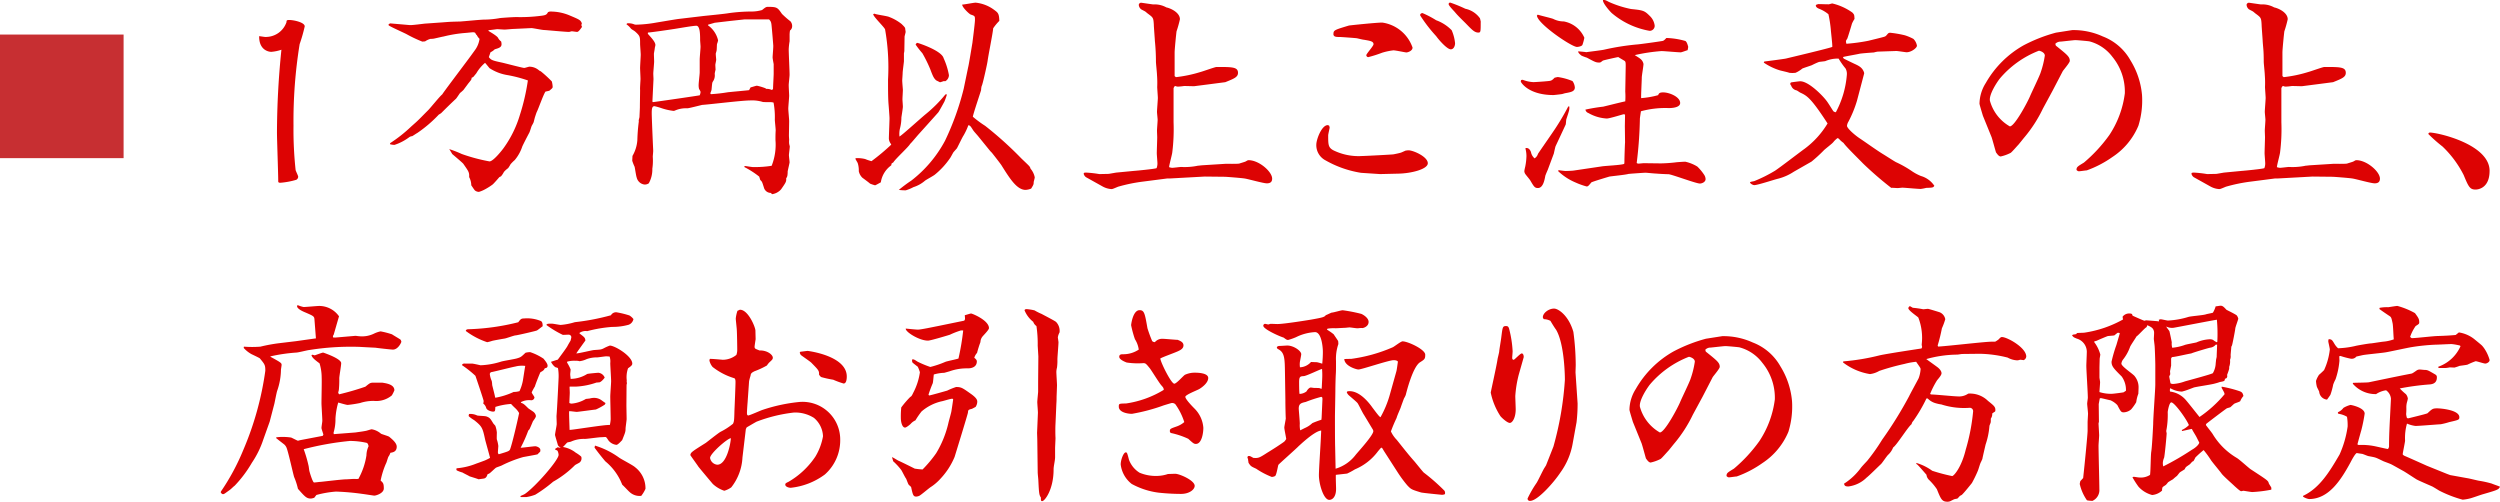 <svg xmlns="http://www.w3.org/2000/svg" xmlns:xlink="http://www.w3.org/1999/xlink" width="212.37" height="42.625" viewBox="0 0 212.37 42.625">
  <defs>
    <clipPath id="clip-path">
      <rect id="長方形_251" data-name="長方形 251" width="212.37" height="42.625" transform="translate(0 0)" fill="none"/>
    </clipPath>
  </defs>
  <g id="グループ_1208" data-name="グループ 1208" transform="translate(0 0)">
    <g id="グループ_1207" data-name="グループ 1207" clip-path="url(#clip-path)">
      <path id="パス_32815" data-name="パス 32815" d="M22.61,3.138a1.854,1.854,0,0,0,1.729-1.26c0-.126,0-.18.233-.18.378,0,1.314.2,1.314.54a13.286,13.286,0,0,1-.432,1.512,40.932,40.932,0,0,0-.522,6.933,32.169,32.169,0,0,0,.18,3.763c.018.089.217.486.217.558a.3.3,0,0,1-.162.27,6.548,6.548,0,0,1-1.351.252c-.181,0-.181-.072-.181-.144,0-.648-.107-3.529-.107-4.1a70.2,70.2,0,0,1,.378-7.058,3.412,3.412,0,0,1-.864.18c-.217,0-1.045-.145-1.027-1.332.181.017.433.071.6.071" fill="#dd0303"/>
      <path id="パス_32816" data-name="パス 32816" d="M33.138,1.986l1.675.145c.2.017,1.1-.109,1.3-.126L37.6,1.9c.683-.054.756-.054,1.476-.072.325-.018,1.764-.162,2.053-.162a7.607,7.607,0,0,0,1.314-.126c.09-.018,1.081-.09,1.44-.09a13.48,13.48,0,0,0,1.765-.072c.684-.072.774-.09.9-.342a.572.572,0,0,1,.162-.054,4.144,4.144,0,0,1,1.71.342c.811.342.9.378,1.009.666a.33.33,0,0,0-.036.145.231.231,0,0,0,.054.143c-.18.252-.306.433-.432.433-.054,0-.378-.054-.45-.054l-.217.054c-.342,0-1.818-.145-2.124-.162-.181,0-.937-.163-1.08-.163l-1.531.073c-.126,0-.63.053-.738.053s-.594-.036-.648-.036c-.126.019-.559.073-.721.09l-.018.055c.108.071.756.431.829.612a.854.854,0,0,0,.252.287.848.848,0,0,1,.036.235c0,.252-.2.324-.576.432a1.3,1.3,0,0,1-.361.252l-.143.414c.2.252.288.288,1.133.468.307.072,1.747.45,1.873.45.073,0,.378-.107.451-.107A1.27,1.27,0,0,1,45.814,6a.706.706,0,0,1,.162.089,10.374,10.374,0,0,1,.9.829,2.107,2.107,0,0,1,.072.468c0,.09-.072.144-.288.324l-.324.072c-.179.252-.612,1.494-.738,1.728-.036.073-.145.414-.162.469s-.09.359-.109.414-.143.27-.161.306c-.037.072-.162.522-.216.595-.2.378-.432.828-.577,1.133a3.5,3.5,0,0,1-.648,1.171,3.212,3.212,0,0,0-.359.36,2.67,2.67,0,0,1-.2.324,2.124,2.124,0,0,0-.359.324,1.973,1.973,0,0,1-.252.378.576.576,0,0,0-.145.072c-.089.109-.467.54-.558.613a5.042,5.042,0,0,1-.684.431,2.426,2.426,0,0,1-.486.2.562.562,0,0,1-.342-.126c-.107-.125-.252-.36-.306-.431a1.551,1.551,0,0,0-.18-.7c.017-.4-.035-.468-.487-1.116-.035-.072-.81-.72-.954-.846-.036-.072-.215-.361-.252-.414a9.062,9.062,0,0,1,1.063.414,14.929,14.929,0,0,0,2.358.63c.342,0,1.17-1.08,1.225-1.17a9.341,9.341,0,0,0,1.35-2.755,18.049,18.049,0,0,0,.685-2.953,11.284,11.284,0,0,0-1.711-.45,3.916,3.916,0,0,1-1.549-.594c-.09-.109-.306-.379-.378-.45a3.355,3.355,0,0,0-.738.881c-.071.09-.162.2-.252.307a.37.37,0,0,1-.143.071,1.235,1.235,0,0,1-.037.162c-.036.073-.27.343-.306.4l-.361.486a3.429,3.429,0,0,1-.287.252c-.054.073-.289.432-.342.487-.433.4-.847.809-1.261,1.223a1.727,1.727,0,0,1-.2.126A11.019,11.019,0,0,1,35.443,11.3c-.072.035-.306.2-.433.269a.478.478,0,0,0-.252.09,4.329,4.329,0,0,1-1.242.648,1.468,1.468,0,0,1-.378-.053v-.091a12.2,12.2,0,0,0,1.8-1.422l.324-.288c.289-.252.576-.559,1.117-1.1.2-.2.99-1.188,1.188-1.332.072-.144,1.585-2.142,1.89-2.556.235-.307.739-.991.955-1.3a2.162,2.162,0,0,0,.325-.865,1.1,1.1,0,0,1-.235-.324l-.036-.017-.108-.18a.422.422,0,0,0-.216-.036c-.071,0-.54.054-.595.054a11.246,11.246,0,0,0-1.871.305c-.127.019-.721.162-.829.181a1.441,1.441,0,0,1-.271.017,1.493,1.493,0,0,0-.467.216l-.234.019a10.689,10.689,0,0,1-1.333-.63c-.233-.126-1.385-.631-1.53-.757v-.09Z" fill="#dd0303"/>
      <path id="パス_32817" data-name="パス 32817" d="M53.262,1.986a1.244,1.244,0,0,1,.631.091.609.609,0,0,0,.18.018,10.8,10.8,0,0,0,1.692-.18c.233-.036,1.585-.27,1.891-.307l2.124-.252c.342-.036,1.8-.179,2.09-.234a14.055,14.055,0,0,1,2-.143,3.193,3.193,0,0,0,.864-.126c.27-.217.343-.271.485-.271.793,0,.829.054,1.207.6a7.986,7.986,0,0,0,.721.63.605.605,0,0,1,.144.4.451.451,0,0,1-.181.378,2.148,2.148,0,0,0-.035.414v.5A5.365,5.365,0,0,0,67,4.184c0,.341.073,1.854.073,2.16,0,.144-.073.757-.073.883,0,.215.037.792.037.9,0,.162-.073.919-.073,1.1,0,.162.073.9.073,1.062,0,.2-.019,1.116-.019,1.242,0,.073.019.307.019.361a1.635,1.635,0,0,0,0,.3c0,.055.053.217.053.253,0,.108-.072.63-.072.738,0,.09.055.522.055.612,0,.036-.127.595-.162.757a2.073,2.073,0,0,1-.018.324.541.541,0,0,1-.108.269c.018.289-.019.342-.433.937a1.242,1.242,0,0,1-.773.414l-.09-.108a.611.611,0,0,1-.6-.468c-.144-.45-.144-.486-.306-.63l-.09-.288a7.507,7.507,0,0,0-1.261-.811l.018-.09c.109,0,.595.09.7.09a8.945,8.945,0,0,0,1.6-.108,4.868,4.868,0,0,0,.324-2.2c0-.378,0-.433.019-.811,0-.143-.073-.774-.073-.918a6.636,6.636,0,0,0-.108-1.44,1.021,1.021,0,0,0-.216-.036c-.127,0-.666,0-.7-.018a3.166,3.166,0,0,0-1.115-.126c-.649,0-3.457.342-4.033.378-.162.036-1.135.288-1.261.288a2.316,2.316,0,0,0-1.026.18.3.3,0,0,1-.18.036,4.974,4.974,0,0,1-1.009-.235,5.771,5.771,0,0,0-.576-.162c-.181,0-.233.162-.233.577,0,.5.125,3.168.125,3.223,0,.071-.036.432-.036.5a4.662,4.662,0,0,1-.037,1.008,2.438,2.438,0,0,1-.3,1.243.6.6,0,0,1-.362.107.776.776,0,0,1-.666-.593c-.053-.126-.143-.775-.179-.918a4.278,4.278,0,0,1-.2-.505c0-.054.019-.36.019-.414a3.092,3.092,0,0,0,.414-1.332,15.473,15.473,0,0,1,.125-1.6c-.018-.108,0-.126.055-.36,0-.036.036-.756.036-.828,0-.235.018-1.279.018-1.494-.018-.145.035-.793.035-.919,0-.162-.035-.81-.035-.936,0-.181.053-.973.053-1.135,0-.143-.053-.774-.053-.918,0-.594,0-.666-.4-1.026-.09-.09-.289-.181-.379-.27a1.578,1.578,0,0,0-.377-.36Zm1.783.9c.235.27.63.666.63.936,0,.054-.053.235-.053.27,0,.072-.073.415-.073.486,0,.108.018.559.018.649,0,.162-.072.882-.072,1.026,0,.072.018.414.018.468L55.422,8.6l.019.072h.054c.451-.055,3.8-.541,3.943-.576a.821.821,0,0,0,.072-.271c0-.053-.017-.09-.126-.27a1.225,1.225,0,0,1-.036-.36c0-.162.09-.9.09-1.044v-1.1c0-.162.072-.919.072-1.081,0-.09-.036-.522-.036-.54,0-.468,0-1.242-.323-1.242s-1.694.252-1.982.288c-.323.053-1.944.288-2.124.288l-.018.053ZM60.393,8a13.391,13.391,0,0,0,1.422-.161c.288-.036,1.566-.145,1.818-.181l.127-.234c.09-.018.467-.144.539-.144a4.7,4.7,0,0,1,.721.216l.072.054a.981.981,0,0,1,.468.091.18.18,0,0,0,.108-.091c0-.2.054-1.1.054-1.279V5.443c-.018-.089-.09-.485-.09-.557,0-.181.072-.9.054-1.045-.018-.252-.09-1.134-.126-1.494-.036-.432-.054-.523-.233-.7H63.255L62.1,1.771l-1.386.162-.558.162-.018.053A2.166,2.166,0,0,1,61,3.427a1.568,1.568,0,0,1-.09.306c-.017.073-.017.468-.035.54,0,.054-.072.252-.072.289,0,.143.035.431.035.522,0,.071-.072.359-.072.432,0,.053.019.36.019.414a2.181,2.181,0,0,0-.072.341.909.909,0,0,1-.162.667c-.055.09-.055.144-.108.7a1.88,1.88,0,0,1-.109.288Z" fill="#dd0303"/>
      <path id="パス_32818" data-name="パス 32818" d="M72.7,13.438a2.664,2.664,0,0,1,.792.071,3.8,3.8,0,0,0,.54.181,18.167,18.167,0,0,0,1.675-1.4l-.018-.055a.827.827,0,0,1-.181-.45c0-.27.054-1.477.054-1.729,0-.162-.072-1.1-.09-1.3-.035-.576-.035-1.08-.035-2a18.539,18.539,0,0,0-.253-4.266c-.108-.235-.972-1.045-1.009-1.28l.091-.053c.181.089,1.116.2,1.278.288a3.918,3.918,0,0,1,1.045.594c.108.108.305.289.305.378,0,.054.037.252.037.288,0,.073-.09.361-.09.415,0,.179-.018,1.043-.018,1.206,0,.036-.036.2-.036.215v.667c0,.054-.108.846-.108.972,0,.108-.037.576-.037.666,0,.126.055.738.055.793,0,.126-.036.666-.036.81,0,.054.036.522.036.612,0,.126-.108.792-.126.919a3.7,3.7,0,0,1-.126.954,2.048,2.048,0,0,0-.036.666c.233-.126,1.854-1.6,2.214-1.891a11.535,11.535,0,0,0,1.693-1.692h.126a6.118,6.118,0,0,1-.216.612c-.036.072-.5.918-.522.918-.072.09-1.71,1.908-1.729,1.927-.216.252-.576.684-.666.756-.091.217-1.261,1.278-1.423,1.566l-.144.09-.035.162a2.171,2.171,0,0,0-.883,1.441c-.073.036-.414.234-.487.253a3.2,3.2,0,0,1-.431-.145c-.09-.09-.559-.432-.649-.5a1.074,1.074,0,0,1-.305-.558,1.966,1.966,0,0,0-.091-.684c-.018-.055-.18-.307-.2-.379ZM82.245,5.7c.037-.09.306-1.746.361-2.071,0-.017.215-1.674.215-1.926,0-.342,0-.342-.359-.468-.145-.054-.756-.649-.721-.847.18,0,.972-.162,1.135-.162a3.151,3.151,0,0,1,1.6.631c.288.216.4.288.414.918a4.132,4.132,0,0,0-.522.63c-.018.36-.414,2.3-.468,2.737-.019.216-.378,1.8-.45,2,0,.036-.073.2-.073.217a1.906,1.906,0,0,0-.035.288c0,.054-.667,2-.7,2.269a9.147,9.147,0,0,0,1.045.774,30.475,30.475,0,0,1,3.061,2.755c.107.107.593.558.683.666a.478.478,0,0,1,.11.216,1.594,1.594,0,0,1,.359.738c0,.072-.09.378-.09.4,0,.2-.017.233-.217.557a1.5,1.5,0,0,1-.466.109c-.739,0-1.333-.937-2.053-2.089-.091-.145-.793-1.044-.828-1.08a2.168,2.168,0,0,1-.2-.217l-.936-1.153c-.127-.161-.342-.377-.451-.54-.215-.341-.252-.395-.4-.414a5.266,5.266,0,0,1-.414.883c-.09.126-.36.7-.54,1.044,0,.019-.036.054-.306.36-.054.073-.252.468-.306.523a6.542,6.542,0,0,1-1.278,1.386c-.126.108-.739.432-.846.522a2.742,2.742,0,0,1-.973.54,3.528,3.528,0,0,1-.648.271,3.819,3.819,0,0,1-.594-.036,12.252,12.252,0,0,1,1.063-.792,10.54,10.54,0,0,0,2.862-3.386,22.937,22.937,0,0,0,1.585-4.411Zm-4.3-2.052c.055,0,2.053.647,2.215,1.3a5.908,5.908,0,0,1,.45,1.44A.605.605,0,0,1,80.3,6.9c-.037,0-.127-.019-.162,0a2.448,2.448,0,0,1-.289.09c-.054-.036-.305-.145-.342-.18-.162-.162-.234-.253-.486-.937a11.746,11.746,0,0,0-.666-1.35,7.5,7.5,0,0,1-.576-.738c.055-.09.09-.144.162-.144" fill="#dd0303"/>
      <path id="パス_32819" data-name="パス 32819" d="M92.053,14.753l.035-.072a.77.77,0,0,1,.2-.019,9.671,9.671,0,0,1,1.1.126l.792-.017.63-.109,1.494-.143c.271-.019,1.766-.162,1.945-.235a1.1,1.1,0,0,0,.073-.4c0-.144-.055-.738-.055-.864,0-.216.036-1.17.036-1.35,0-.091-.018-.486-.018-.576,0-.145.054-.775.054-.919,0-.09-.054-.576-.054-.666,0-.18.072-1.027.072-1.189,0-.143-.054-.792-.054-.935a8.576,8.576,0,0,0-.018-1.009c0-.18-.09-.973-.09-1.135a17.355,17.355,0,0,0-.09-1.763c0-.091-.09-1.208-.09-1.387-.035-.576-.054-.594-.486-.918-.036-.019-.216-.181-.252-.2-.054-.037-.325-.163-.36-.2a.534.534,0,0,1-.18-.36.2.2,0,0,1,.2-.18c.036,0,.864.126,1.026.144a2.029,2.029,0,0,1,1.116.252c.36.072,1.153.432,1.153,1.009a9.651,9.651,0,0,1-.288,1.026c-.036.269-.162,1.53-.162,1.8v2l.108.09a11.175,11.175,0,0,0,2.07-.432c.217-.054,1.26-.433,1.387-.433,1.332,0,1.818,0,1.818.5,0,.36-.324.487-1.08.792-.684.09-2.214.288-2.646.342-.145,0-.757-.018-.848-.018a5.082,5.082,0,0,1-.521.054.442.442,0,0,1-.216-.054l-.091.037-.071.143v2.9a15.925,15.925,0,0,1-.109,2.556c-.017.2-.269,1.08-.269,1.26a1.2,1.2,0,0,0,.252.055c.126,0,.666-.073.773-.073a5.424,5.424,0,0,0,1.423-.108c.091,0,.144-.018.378-.036l2-.126c.054,0,.954.018,1.134-.018.09-.036.486-.144.541-.179.162-.091.18-.109.252-.109.882,0,2,.973,2,1.567,0,.234-.108.4-.449.4-.307,0-1.621-.379-1.91-.414-.215-.036-1.512-.144-1.709-.144l-1.658-.018-2.952.162h-.234l-2.089.27a13.787,13.787,0,0,0-2.089.432c-.432.18-.468.2-.576.2a1.783,1.783,0,0,1-.756-.233l-1.387-.774a.5.5,0,0,1-.2-.288Z" fill="#dd0303"/>
      <path id="パス_32820" data-name="パス 32820" d="M117.237,14.788l-1.62-.107a8.9,8.9,0,0,1-3.024-1.063,1.453,1.453,0,0,1-.775-1.332c0-.432.451-1.657.972-1.657a.369.369,0,0,1,.127.055c0,.017.035.143.035.162,0,.035-.125.557-.125.647,0,.775,0,1.027.414,1.261a4.836,4.836,0,0,0,2.448.5c.216,0,2.647-.126,2.683-.144.107-.018.54-.108.631-.144.071-.018.359-.162.432-.18.072,0,.144-.018.215-.018.4,0,1.639.54,1.639,1.1,0,.5-1.386.864-2.52.883ZM113.276,2.869c0-.306.127-.343,1.315-.7.09-.018,2.322-.252,2.827-.252a3.2,3.2,0,0,1,2.575,2.124c0,.288-.414.414-.523.414-.09,0-.918-.179-1.1-.179a5.331,5.331,0,0,0-.954.2,10.343,10.343,0,0,1-1.189.378.175.175,0,0,1-.162-.162c0-.126.613-.775.613-.937,0-.252-.306-.288-.81-.378-.091,0-.505-.108-.6-.126-.072-.017-1.333-.108-1.423-.108-.341,0-.576,0-.576-.27m7.563-1.764a8.068,8.068,0,0,1,1.17.612,3.5,3.5,0,0,1,1.314.846,3.653,3.653,0,0,1,.289,1.1c0,.252-.127.523-.361.523-.324,0-1.025-.811-1.242-1.117a12.625,12.625,0,0,1-1.35-1.747c-.055-.143.108-.215.18-.215m4.951.774c0,.792,0,.882-.2.882-.324,0-.541-.235-1.1-.811-.253-.252-.667-.647-.882-.918-.091-.107-.541-.557-.541-.683A.124.124,0,0,1,123.2.222a11.457,11.457,0,0,1,1.278.522,2.042,2.042,0,0,1,1.242.811,2.684,2.684,0,0,1,.072.324" fill="#dd0303"/>
      <path id="パス_32821" data-name="パス 32821" d="M129.349,6.776a2.8,2.8,0,0,0,.918.2c.143,0,1.206-.072,1.4-.108.162-.036.215-.09.4-.27.108-.018.215-.054.27-.054a5.1,5.1,0,0,1,1.242.342,1.044,1.044,0,0,1,.2.54c0,.343-.325.4-.791.486-.038,0-.2.055-.272.072-.053.018-.684.09-.756.09-2.125,0-2.772-1.08-2.772-1.152a.458.458,0,0,1,.036-.126Zm3.961,2.269c.018.252,0,.324-.252,1.08-.019.054-.036.4-.054.45-.055.126-.847,1.819-.865,1.855-.035.108-.125.522-.144.612l-.522,1.4c-.035.073-.18.414-.2.487-.073.4-.2,1.044-.631,1.044-.27,0-.342-.126-.649-.648-.052-.091-.377-.469-.431-.558a.464.464,0,0,1-.073-.235,3.135,3.135,0,0,1,.073-.359,5.144,5.144,0,0,0,.107-.919,2.491,2.491,0,0,0-.09-.649.149.149,0,0,1,.073-.035c.27,0,.36.252.4.342a.919.919,0,0,0,.307.54.672.672,0,0,0,.287-.378c.072-.126,1.242-1.8,1.476-2.161a20.9,20.9,0,0,0,1.1-1.872Zm-2.683-7.8c.2.072,1.135.288,1.315.36a1.952,1.952,0,0,0,.9.216,2.376,2.376,0,0,1,1.746,1.387,4.261,4.261,0,0,1-.162.6c-.054.126-.359.179-.468.179-.45,0-3.348-1.963-3.4-2.665Zm5.42,12.893c.306-.055,1.674-.109,1.926-.217a.952.952,0,0,0,.018-.216c0-.252.037-1.387.054-1.62l-.017-1.368.017-.973a.17.17,0,0,0-.126-.036c-.054,0-1.188.36-1.423.36A3.5,3.5,0,0,1,134.93,9.6a.375.375,0,0,1-.252-.289,15.053,15.053,0,0,1,1.513-.251c.45-.108,1.368-.342,1.872-.451a6.183,6.183,0,0,0,0-.828l.037-2.142c0-.252,0-.378-.072-.451-.073-.053-.487-.288-.559-.341-.126.017-1.26.269-1.314.305-.163.126-.2.162-.288.162-.289,0-.361-.036-1.062-.414a3.832,3.832,0,0,1-.469-.179c-.126-.109-.288-.235-.269-.361.341.036.467.036.683.073.235-.037,1.315-.163,1.531-.216a21.069,21.069,0,0,1,2.881-.45c.342-.037,1.548-.2,2.071-.289.107-.018.2-.125.324-.251a6.433,6.433,0,0,1,1.6.251c.145.054.235.432.252.5a2.054,2.054,0,0,1-.052.288c-.091.018-.505.18-.577.18-.271,0-1.4-.107-1.638-.107a15.085,15.085,0,0,0-2.27.342c.073.053.379.234.433.288a.717.717,0,0,1,.306.467c0,.181-.145.991-.145,1.153,0,.288-.071,1.512-.053,1.747a7.4,7.4,0,0,0,1.44-.252c.072-.162.127-.235.432-.235.523,0,1.441.378,1.441.9,0,.432-.846.432-.973.432a7.821,7.821,0,0,0-2.358.27c-.019.108-.09.576-.09.648a34.926,34.926,0,0,1-.271,3.746.224.224,0,0,0,.163.053c.072,0,.378-.036.431-.036l1.459.018a12.436,12.436,0,0,0,1.278-.09c.109-.018.7-.054.792-.054a3.321,3.321,0,0,1,1.028.414,4.05,4.05,0,0,1,.594.721.708.708,0,0,1,.107.342c0,.252-.306.378-.486.378-.325,0-2.376-.775-2.664-.792-.163,0-.883-.036-1.027-.054-.162,0-.809-.072-.936-.072-.09,0-1.422.09-1.459.107-.252.072-1.35.181-1.584.217-.073.017-1.512.45-1.549.5-.252.305-.287.342-.4.342a6.063,6.063,0,0,1-.954-.342,4.839,4.839,0,0,1-1.459-.954l.019-.091c.09.018.522.072.612.072.144,0,.576-.017.684-.036Zm.63-13.973a8.752,8.752,0,0,0,1.872.6c1.027.107,1.135.126,1.6.593a1.353,1.353,0,0,1,.414.829.427.427,0,0,1-.433.432,6.716,6.716,0,0,1-3.205-1.5c-.126-.107-.792-.846-.757-1.116.145-.018.217,0,.505.162" fill="#dd0303"/>
      <path id="パス_32822" data-name="パス 32822" d="M149.87,5.227c.287-.036,1.566-.2,1.836-.252.594-.144,3.637-.864,3.943-.99.018-.2-.108-1.206-.127-1.494a10.358,10.358,0,0,0-.2-1.28,2.806,2.806,0,0,0-.793-.467c-.215-.09-.252-.163-.287-.27l.072-.091c.035,0,.144-.035.162-.035.252,0,.558.018.864.018.054,0,.27-.073.306-.073a4.855,4.855,0,0,1,1.711.775c.162.18.162.18.18.54a2.961,2.961,0,0,0-.217.4c-.017.073-.359,1.206-.4,1.279-.109.162-.109.179-.109.252a1.534,1.534,0,0,0,.036.179,15.749,15.749,0,0,0,1.855-.252c.217-.053,1.242-.3,1.35-.341.126-.037.144-.054.325-.271a.268.268,0,0,1,.2-.071,9.38,9.38,0,0,1,1.242.216,4.3,4.3,0,0,1,.721.305,1.064,1.064,0,0,1,.3.576c0,.2-.486.559-.881.559-.073,0-.757-.108-.866-.108l-1.584.054a2.119,2.119,0,0,0-.324.072c-.055,0-1.045.072-1.224.108-.216.054-1.17.216-1.369.27l-.036.054.073.09c.089.054.845.414.882.432.4.18.684.324.828.72a.39.39,0,0,1,.018.109l-.612,2.322a9.833,9.833,0,0,1-.72,1.765.864.864,0,0,0-.127.36c0,.216.685.81,1.1,1.08.54.36,1.386.972,1.944,1.315.18.107,1.045.666,1.135.7a9.265,9.265,0,0,1,1.278.719,4.115,4.115,0,0,0,.828.451,2.045,2.045,0,0,1,1.134.828c-.09.162-.144.162-.684.18a4.287,4.287,0,0,1-.468.09c-.252,0-1.4-.108-1.567-.108-.017,0-.359.036-.4.036-.072,0-.468-.036-.54-.018a29.346,29.346,0,0,1-2.412-2.088c-.253-.27-1.477-1.458-1.639-1.729a2.111,2.111,0,0,1-.4-.36l-.108-.054a1.788,1.788,0,0,0-.36.342c-.108.144-.72.595-.828.72a12.388,12.388,0,0,1-1.026.937l-1.513.864a4.344,4.344,0,0,1-1.35.594c-.307.072-1.711.54-2,.54-.127,0-.361-.143-.361-.234,0-.054.306-.09.361-.108a12.356,12.356,0,0,0,1.764-.883c.414-.269,2.142-1.6,2.5-1.854a7.452,7.452,0,0,0,1.962-2.16c-1.439-2.215-1.763-2.36-2.339-2.629-.037-.018-.235-.162-.29-.18a.607.607,0,0,1-.466-.414.221.221,0,0,1-.073-.144.12.12,0,0,1,.108-.126c.127-.019.631-.09.738-.09.738,0,2.017,1.314,2.322,1.782.091.126.414.648.487.756a.345.345,0,0,0,.217.091,8.067,8.067,0,0,0,.935-3.188.955.955,0,0,0-.107-.522,6.683,6.683,0,0,1-.594-.846,2.74,2.74,0,0,0-1.135.216c-.072.018-.469.054-.541.072a6.068,6.068,0,0,0-.594.271c-.126.053-.7.233-.81.287a2.548,2.548,0,0,1-.576.36,2.152,2.152,0,0,1-.539,0c-.127-.054-.721-.18-.829-.216a5.094,5.094,0,0,1-1.333-.648Z" fill="#dd0303"/>
      <path id="パス_32823" data-name="パス 32823" d="M174.369,7.694l-.828,1.53a11.444,11.444,0,0,1-1.621,2.5c-.072.09-.4.5-.468.576-.108.109-.54.613-.649.685a3.526,3.526,0,0,1-.845.306c-.18,0-.325-.252-.4-.342-.035-.09-.306-1.1-.378-1.3l-.738-1.818c-.036-.126-.288-.937-.288-1.027a3.392,3.392,0,0,1,.541-1.764,8.484,8.484,0,0,1,3.2-3.187,13.227,13.227,0,0,1,2.755-1.08l1.386-.217a5.984,5.984,0,0,1,2.592.54,4.55,4.55,0,0,1,2.342,2.017,6.715,6.715,0,0,1,.99,2.953,7.266,7.266,0,0,1-.306,2.611,5.888,5.888,0,0,1-2.215,2.664,9.056,9.056,0,0,1-2.178,1.135c-.108,0-.541.072-.648.072-.055,0-.109,0-.217-.108,0-.252.072-.288.631-.63a12.791,12.791,0,0,0,2.16-2.341,8.261,8.261,0,0,0,1.314-3.547,4.662,4.662,0,0,0-1.062-3.1A3.574,3.574,0,0,0,177.5,3.516c-.054-.017-1.009-.107-1.207-.107-.126,0-1.026.107-1.242.126a.62.62,0,0,0-.451.18c.019.108.019.162.109.216.918.738,1.116.9,1.116,1.243,0,.162-.576.809-.612.9Zm-3.638,3.043c.414,0,1.531-2.106,1.729-2.593.126-.3.792-1.675.882-1.963a7.81,7.81,0,0,0,.361-1.458c0-.288-.433-.414-.505-.414a8.251,8.251,0,0,0-3.313,2.359c-.269.341-.935,1.368-.845,1.89a3.608,3.608,0,0,0,1.691,2.179" fill="#dd0303"/>
      <path id="パス_32824" data-name="パス 32824" d="M186.157,14.753l.035-.072a.777.777,0,0,1,.2-.019,9.688,9.688,0,0,1,1.1.126l.793-.017.63-.109,1.494-.143c.271-.019,1.765-.162,1.944-.235a1.083,1.083,0,0,0,.073-.4c0-.144-.054-.738-.054-.864,0-.216.036-1.17.036-1.35,0-.091-.018-.486-.018-.576,0-.145.053-.775.053-.919,0-.09-.053-.576-.053-.666,0-.18.072-1.027.072-1.189,0-.143-.054-.792-.054-.935a8.576,8.576,0,0,0-.018-1.009c0-.18-.09-.973-.09-1.135,0-1.025-.054-1.152-.09-1.763,0-.091-.091-1.208-.091-1.387-.035-.576-.053-.594-.485-.918-.037-.019-.216-.181-.253-.2-.053-.037-.324-.163-.36-.2a.537.537,0,0,1-.179-.36.2.2,0,0,1,.2-.18c.037,0,.865.126,1.027.144a2.027,2.027,0,0,1,1.115.252c.362.072,1.153.432,1.153,1.009a9.892,9.892,0,0,1-.287,1.026c-.037.269-.162,1.53-.162,1.8v2l.107.09a11.158,11.158,0,0,0,2.07-.432c.217-.054,1.261-.433,1.387-.433,1.332,0,1.818,0,1.818.5,0,.36-.324.487-1.08.792-.683.09-2.214.288-2.646.342-.145,0-.756-.018-.846-.018a5.15,5.15,0,0,1-.523.054.441.441,0,0,1-.215-.054l-.091.037-.071.143v2.9a15.781,15.781,0,0,1-.11,2.556c-.017.2-.269,1.08-.269,1.26a1.2,1.2,0,0,0,.252.055c.127,0,.666-.073.774-.073a5.432,5.432,0,0,0,1.423-.108c.09,0,.144-.018.378-.036l2-.126c.053,0,.953.018,1.134-.018.09-.036.486-.144.54-.179.162-.091.18-.109.252-.109.883,0,2,.973,2,1.567,0,.234-.109.4-.45.4-.307,0-1.621-.379-1.909-.414-.216-.036-1.513-.144-1.71-.144l-1.657-.018-2.953.162h-.234l-2.088.27a13.8,13.8,0,0,0-2.09.432c-.432.18-.467.2-.576.2a1.787,1.787,0,0,1-.756-.233l-1.387-.774a.5.5,0,0,1-.2-.288Z" fill="#dd0303"/>
      <path id="パス_32825" data-name="パス 32825" d="M211.485,14.518c0,1.584-1.135,1.584-1.188,1.584-.487,0-.6-.233-1.009-1.224a8.86,8.86,0,0,0-1.8-2.43,13.141,13.141,0,0,1-1.205-1.063.133.133,0,0,1,.125-.126c.666,0,5.078.99,5.078,3.259" fill="#dd0303"/>
      <path id="パス_32826" data-name="パス 32826" d="M18.774,41.743a19.056,19.056,0,0,0,1.891-3.512A26.238,26.238,0,0,0,22.538,31.5c0-.486-.036-.54-.469-1.062-.107-.073-.611-.307-.719-.361a2.515,2.515,0,0,1-.649-.522l.019-.108a8.9,8.9,0,0,0,1.4,0,14.085,14.085,0,0,1,1.549-.288l1.494-.18c.125-.018,1.656-.234,1.674-.234l-.125-1.621c-.019-.252-.091-.288-.757-.576-.271-.108-.72-.324-.72-.54a.152.152,0,0,1,.053-.09,2.346,2.346,0,0,0,.505.162c.2,0,1.134-.09,1.333-.09a2.053,2.053,0,0,1,1.674.882c-.018.036-.432,1.494-.45,1.549-.072.126-.09.143-.037.252h.2l1.692-.145c.018,0,.27.036.324.036a2.328,2.328,0,0,0,1.225-.215,2.4,2.4,0,0,1,.576-.2,7.279,7.279,0,0,1,.973.252c.035.037.666.4.719.451a.406.406,0,0,1,.072.18c0,.054-.27.666-.72.666-.144,0-1.261-.126-1.494-.162-.091,0-1.351-.072-1.4-.072a22.386,22.386,0,0,0-4.213.27c-.18.018-.936.216-1.1.216a14.331,14.331,0,0,0-2.2.324l.017.037c.848.467.938.521.938.683,0,.055-.055.379-.055.414a5.641,5.641,0,0,1-.324,1.8c-.054.162-.2.937-.234,1.08l-.4,1.531-.54,1.512a7.939,7.939,0,0,1-.973,1.981,10.205,10.205,0,0,1-1.459,1.945c-.125.09-.287.269-.414.359-.449.324-.485.361-.576.361-.071,0-.125-.037-.2-.163Zm4.7-4.592a4.044,4.044,0,0,1,.558-.036,4.742,4.742,0,0,1,.7.054c.091.036.54.27.577.27.018,0,.126-.036.215-.053l1.891-.361.055-.108c-.019-.09-.162-.486-.162-.558,0-.108.072-.522.072-.612,0-.234-.072-1.3-.072-1.513,0-.341.035-1.854.017-2.16a4.14,4.14,0,0,0-.18-1.207c-.36-.269-.648-.485-.684-.7l.072-.036.2.055c.125-.037.63-.235.72-.235.162.054,1.53.523,1.53.9,0,.215-.162,1.1-.162,1.278a8.557,8.557,0,0,1-.035.973c0,.053-.055.215-.055.252s.055.107.073.143a23.146,23.146,0,0,0,2.232-.648c.379-.306.414-.342.685-.342h.757c.323.054,1.025.144,1.025.648a3.216,3.216,0,0,1-.216.432,2.065,2.065,0,0,1-1.53.469,3.684,3.684,0,0,0-1.17.179,10.2,10.2,0,0,1-1.045.162c-.145,0-.7-.179-.811-.2a6.085,6.085,0,0,0-.234,1.369,3.9,3.9,0,0,1-.162,1.188l.019.126.233-.018,1.621-.126c.09-.017.666-.09.811-.126.089,0,.486-.144.558-.144a1.613,1.613,0,0,1,.791.379c.11.053.613.2.686.252.287.233.647.54.647.845,0,.433-.324.487-.54.523A1.1,1.1,0,0,1,33,38.79c-.055.09-.162.522-.217.594a6.912,6.912,0,0,0-.449,1.44c.2.181.27.235.27.666,0,.415-.666.613-.811.613-.035,0-.828-.126-.99-.144a20.7,20.7,0,0,0-2.268-.2,8.8,8.8,0,0,0-1.657.288l-.18.234a1.115,1.115,0,0,1-.288.071c-.379,0-.522-.179-1.1-.828A5.8,5.8,0,0,0,25,40.555c-.055-.073-.5-2.161-.666-2.539a.755.755,0,0,0-.2-.271c-.234-.18-.629-.485-.684-.54Zm2.359,1.1a11.077,11.077,0,0,1,.378,1.314c.018.054.054.4.071.451,0,.017.272.971.4.971.09,0,.468-.053.541-.053s1.836-.216,2.177-.216c.109,0,.577-.036.685-.036a2.544,2.544,0,0,0,.36,0,5.971,5.971,0,0,0,.684-2,1.908,1.908,0,0,1,.181-.775c-.019-.09-.054-.252-.162-.288a6.6,6.6,0,0,0-1.423-.162,25.029,25.029,0,0,0-3.925.7Z" fill="#dd0303"/>
      <path id="パス_32827" data-name="パス 32827" d="M39.276,30.939a.3.3,0,0,1,.216-.054h.594c.126,0,.721.144.738.144a6.6,6.6,0,0,0,1.729-.306c.217-.072,1.188-.216,1.387-.288.305-.09.341-.126.7-.469a1.663,1.663,0,0,1,.4-.053,4.71,4.71,0,0,1,1.135.558c.126.162.342.414.342.594,0,.162-.108.2-.235.216-.089.18-.125.2-.377.343-.018.017-.378.9-.468,1.206a4.55,4.55,0,0,0-.27.5c0,.073.234.361.234.433A.268.268,0,0,1,45.11,34a1.487,1.487,0,0,0-.865.163l.019.054c.2.072.252.108.594.45.072.072.468.306.521.378a.54.54,0,0,1,.145.288c0,.09-.073.216-.252.451-.073.179-.216.521-.288.666a.785.785,0,0,1-.109.126,11.619,11.619,0,0,1-.648,1.458c.2,0,1.081-.126,1.261-.126.053,0,.414.091.414.324a.447.447,0,0,1-.018.144,2.587,2.587,0,0,0-.216.216c-.127.036-.234.054-1.225.235a10.428,10.428,0,0,0-1.835.719c-.073.037-.4.145-.469.181-.09.054-.469.432-.559.485a1.01,1.01,0,0,1-.162.073c-.054.162-.107.306-.287.36-.072.018-.4.054-.469.072-.126-.054-.666-.217-.773-.253-.072-.053-.524-.269-.6-.323a2.953,2.953,0,0,1-.486-.181c-.019-.036-.036-.053-.036-.072l.017-.107a5.7,5.7,0,0,0,1.676-.4c.107-.036.647-.233.737-.269a4.839,4.839,0,0,0,.433-.217c-.055-.233-.36-1.315-.414-1.53-.217-1.008-.252-1.134-.937-1.674a3.017,3.017,0,0,1-.45-.324c-.017-.037-.017-.037-.017-.055a.836.836,0,0,1,.035-.144,1.291,1.291,0,0,1,.684.126c.126.036.7.036.81.09.289.109.324.2.558.576.018.037.163.181.18.216a2.311,2.311,0,0,1,.127.559c0,.09-.018.54,0,.594a2.666,2.666,0,0,1,.125.558c0,.036-.035.45-.035.54a.224.224,0,0,0,.072.162c.792-.234.882-.27.954-.4.144-.342.576-2.124.775-3.1a1.663,1.663,0,0,0-.325-.414c-.251-.234-.27-.269-.36-.36a5.661,5.661,0,0,0-1.333.252c-.017.342-.017.4-.2.4-.09,0-.486-.072-.576-.306a.678.678,0,0,0-.252-.378,1.425,1.425,0,0,0,.035-.216c0-.09-.684-2.107-.7-2.143a8.962,8.962,0,0,0-1.135-.9Zm.5-2.971a19.446,19.446,0,0,0,4.25-.594c.2-.27.252-.324.522-.324a3.039,3.039,0,0,1,1.387.216c.162.072.162.306.162.45-.09.054-.432.342-.5.361-.055.035-1.621.4-1.8.414-.126,0-.792.252-.935.269-.019,0-.956.162-1.063.2a3.513,3.513,0,0,1-.414.109,6.354,6.354,0,0,1-1.818-.955c.017-.072.052-.144.214-.144M42.1,33.784a6.294,6.294,0,0,0,1.53-.487,1.841,1.841,0,0,0,.5-.071,3.713,3.713,0,0,0,.289-.9c.035-.2.162-1.063.2-1.243a2.287,2.287,0,0,0-.846.054c-.306.054-1.71.414-2,.468a.174.174,0,0,0-.161.2,1.893,1.893,0,0,0,.161.559,2.092,2.092,0,0,1,.037.342c.036.162.234.9.252,1.062Zm7.13-5.455c.432.324.468.359.5.593-.089.126-.719.991-.773,1.1.234,0,1.3-.271,1.512-.288.541-.036.613-.036.846-.162a3.9,3.9,0,0,1,.487-.216c.432,0,1.909.9,1.909,1.53,0,.144-.127.234-.361.4a2.291,2.291,0,0,0-.108,1.026.512.512,0,0,0,.018.234.771.771,0,0,0-.035.2L53.212,34.4c0,.2.019,1.026.019,1.206,0,.091-.09.7-.09.793,0,.288-.037.359-.289.99-.09.09-.36.4-.487.4a1,1,0,0,1-.666-.36c-.179-.27-.2-.306-.287-.306-.054,0-.289.018-.343.018-.215,0-1.188.144-1.385.144a2.653,2.653,0,0,0-1.19.234c-.053.018-.269.054-.305.071-.073.055-.306.343-.378.379a2.411,2.411,0,0,1,1.1.487,2.832,2.832,0,0,1,.452.323.275.275,0,0,1,.035.162.43.43,0,0,1-.18.36c-.055.037-.342.18-.379.216a8.511,8.511,0,0,1-1.853,1.405,11.646,11.646,0,0,1-1.513,1.1,3.778,3.778,0,0,1-.738.2h-.487l-.053-.072c.053-.036.324-.143.377-.18.882-.594,2.881-2.88,2.881-3.331a.956.956,0,0,0-.09-.341.248.248,0,0,0-.162-.073l-.053-.089.234-.145a.568.568,0,0,0,.252.036c-.072-.036-.234-.143-.252-.252-.037-.144-.234-.774-.234-.828,0-.108.143-.811.143-.919s-.018-.63-.018-.684c.054-.594.18-3.187.18-3.277a3.893,3.893,0,0,0-.053-.792c-.018-.036-.217-.072-.235-.09a1.283,1.283,0,0,1-.359-.45c.053-.018.539-.181.576-.181.035-.053.756-1.007.828-1.169.035-.073.234-.415.252-.433a2.414,2.414,0,0,0,.072-.306.224.224,0,0,0-.234-.216c-.09,0-.414.018-.486.018a8.52,8.52,0,0,1-1.405-.846c.073-.108.125-.108.468-.108.126,0,.648.108.757.108a5.709,5.709,0,0,0,1.2-.234A19.409,19.409,0,0,0,51.9,26.78a.488.488,0,0,1,.467-.252,7.659,7.659,0,0,1,1.1.269,1.29,1.29,0,0,1,.343.307.644.644,0,0,1-.414.486,5.1,5.1,0,0,1-1.387.18,11.334,11.334,0,0,0-2.125.36.9.9,0,0,0-.648.144Zm-.846,4.537c0,.072.017.414.017.486,0,.144-.035.756-.035.882a.515.515,0,0,0,.18.054,2.822,2.822,0,0,0,1.225-.4l.324-.036a1.363,1.363,0,0,1,.377-.054,1.084,1.084,0,0,1,.594.18c.2.143.216.162.361.252v.054l-.055.09a5.183,5.183,0,0,1-.756.414c-.2.018-1.511.2-1.621.2s-.557-.073-.647-.055c-.019.252.036,1.368.036,1.585.2.018,3.1-.469,3.421-.414a3.07,3.07,0,0,0,.071-.486c0-.307-.035-1.657-.035-1.927,0-.216.072-1.116.072-1.315,0-.234-.072-1.314-.072-1.53a1.336,1.336,0,0,0-.055-.558c-.216-.018-.252-.018-.305-.018-.09,0-.666.09-.757.09a2.541,2.541,0,0,0-.882.144,1.968,1.968,0,0,1-.612.18.95.95,0,0,0-.325-.036,2.264,2.264,0,0,0-.719.072l-.019.072a3.671,3.671,0,0,1,.307.594c0,.072-.036.342-.036.4,0,.126.036.305.036.4a2.7,2.7,0,0,0,1.4-.414c.072-.036.918-.107.955-.107a.645.645,0,0,1,.539.414c-.252.342-.432.4-.449.4-.037,0-.217.019-.252.019a6.182,6.182,0,0,1-1.711.342H48.4Zm2.16,4.987A6.961,6.961,0,0,1,52.6,38.879c.2.145,1.188.649,1.35.811a2.261,2.261,0,0,1,.882,1.836,2.815,2.815,0,0,1-.359.595,1.238,1.238,0,0,1-1.009-.343c-.108-.09-.5-.522-.6-.594l-.125-.288a4.783,4.783,0,0,0-1.3-1.692c-.053-.037-.845-1.027-.935-1.189Z" fill="#dd0303"/>
      <path id="パス_32828" data-name="パス 32828" d="M62.841,26.313c.7-.037,1.332,1.475,1.332,1.782,0,.108.017.7.017.72-.017.108-.09.558-.09.648a.193.193,0,0,0,.109.181c.036.017.252.107.305.126.685-.019,1.135.378,1.135.612,0,.143-.055.18-.324.432a2.348,2.348,0,0,0-.18.234,6.966,6.966,0,0,1-1.045.486c-.305.144-.324.234-.341.378a4.442,4.442,0,0,0-.126.468l-.126,1.8c-.018.2-.055.738-.055.9s.037.2.108.216c.2-.036,1.063-.433,1.243-.486a14.117,14.117,0,0,1,3.133-.666,3.2,3.2,0,0,1,3.439,3.222,3.879,3.879,0,0,1-1.3,2.936,5.879,5.879,0,0,1-2.9,1.134c-.18,0-.467-.09-.467-.27,0-.091.035-.127.269-.234a6.928,6.928,0,0,0,2.287-2.143,5.016,5.016,0,0,0,.649-1.728,2.139,2.139,0,0,0-.776-1.567,2.982,2.982,0,0,0-1.691-.45,12.84,12.84,0,0,0-3.17.774c-.144.072-.72.414-.846.486l-.072.144-.287,2.413A4.457,4.457,0,0,1,62.12,41.4a1.935,1.935,0,0,1-.594.289,2.669,2.669,0,0,1-.973-.577c-.2-.233-1.242-1.476-1.242-1.494-.09-.144-.541-.756-.666-.954.018-.234.144-.307,1.315-1.045.053-.036,1.025-.809,1.242-.935A5.718,5.718,0,0,0,62.264,36c.09-.18.108-.27.125-1.1.019-.4.091-2.106.091-2.448,0-.072,0-.288-.108-.324a5.576,5.576,0,0,1-1.836-.954,1.274,1.274,0,0,1-.271-.54.348.348,0,0,1,.037-.145c.162-.017,1.08.073,1.1.073a1.852,1.852,0,0,0,1.153-.414,1.286,1.286,0,0,0,.072-.469c0-.252-.018-1.368-.035-1.6,0-.162-.09-.883-.09-1.026a3.08,3.08,0,0,1,.143-.649ZM60.319,38.9a.685.685,0,0,0,.613.576c.791,0,1.134-1.783,1.153-2.25-.272,0-1.766,1.3-1.766,1.674m7.67-9.021c.055,0,.576-.071.613-.071.018,0,3.33.4,3.33,2.177,0,.091,0,.595-.269.595a7.38,7.38,0,0,1-.883-.324,8.829,8.829,0,0,1-.99-.216c-.054-.018-.108-.055-.215-.217.018-.341-.055-.395-.649-1.007-.126-.126-.828-.594-.9-.666a.647.647,0,0,1-.09-.2Z" fill="#dd0303"/>
      <path id="パス_32829" data-name="パス 32829" d="M81.868,27.248c.09-.018.108-.126.108-.2,0-.055-.018-.235-.018-.271.09-.017.449-.144.539-.144s1.514.576,1.514,1.243c0,.143-.452.594-.524.683a.778.778,0,0,0-.2.5,8.746,8.746,0,0,0-.288.918,1.089,1.089,0,0,0-.235.414c.109.09.216.18.216.306,0,.595-.666.595-.773.595a4.338,4.338,0,0,0-1.549.252c-.055.017-.379.108-.45.126a3.428,3.428,0,0,0-.882.143c-.019.109-.055.631-.09.739a10.339,10.339,0,0,0-.361.972c0,.018.037.054.055.072.144-.018,1.349-.36,1.53-.414a5.956,5.956,0,0,1,.757-.306c.449,0,.539.072,1.3.612.5.36.5.54.5.649a.823.823,0,0,1-.144.431l-.307.162c-.324.073-.324.109-.342.324-.017.145-1.116,3.709-1.134,3.764a6.14,6.14,0,0,1-1.206,1.855,4.123,4.123,0,0,1-.847.719c-.162.109-.791.649-.936.721a.742.742,0,0,1-.269.071c-.253,0-.289-.143-.434-.809-.017-.036-.2-.181-.215-.216-.054-.072-.18-.45-.216-.505-.09-.107-.342-.647-.414-.738a5.373,5.373,0,0,0-.684-.738c0-.054-.09-.289-.09-.342.09.018.467.27.558.306.216.09,1.333.648,1.368.666a6.3,6.3,0,0,0,.666.072A10.567,10.567,0,0,0,79.526,38.5a8.759,8.759,0,0,0,1.045-2.593c.035-.162.235-.847.252-.99.018-.09.145-.954.145-.973,0-.053-.037-.072-.091-.072-.144,0-.756.2-.882.217a3.954,3.954,0,0,0-1.711.864,7.206,7.206,0,0,0-.521.756,1.178,1.178,0,0,0-.379.27c-.018.036-.378.342-.5.342-.27,0-.36-.54-.36-.81a7.541,7.541,0,0,1,.036-.9,8,8,0,0,1,.774-.9c.108-.035.181-.216.233-.323a5.352,5.352,0,0,0,.577-1.765,3.1,3.1,0,0,0-.18-.469c-.072-.053-.378-.288-.432-.342s-.054-.144-.054-.27c.126-.035.162-.018.468.181a8.516,8.516,0,0,0,1.08.45,8.205,8.205,0,0,0,1.279-.433c.108-.054,1.1-.252,1.116-.288a20.814,20.814,0,0,0,.4-2.376.864.864,0,0,0-.216,0,6.953,6.953,0,0,0-.918.36c-.108.036-1.639.5-1.854.5-.757,0-1.945-.755-1.891-1.025.684.071.972.09,1.026.09.252,0,1.188-.2,1.728-.307ZM89.663,36c-.018.252-.018.918,0,1.206,0,.145-.035.738-.035.864v.757c0,.306-.127.756-.127,1.044,0,1.729-.756,2.7-.972,2.7-.108,0-.108-.072-.108-.306-.144-.216-.162-.342-.215-1.441,0-.107-.055-.576-.055-.683l-.036-2.81-.018-.558.072-1.711c0-.143-.054-.774-.054-.9,0-.143.072-.828.072-.882v-.846l.019-2.161-.055-.9a10.434,10.434,0,0,0-.107-1.675.707.707,0,0,1-.272-.359,2.38,2.38,0,0,1-.737-.973c0-.072.09-.108.161-.108a4.214,4.214,0,0,1,.686.108,4.84,4.84,0,0,0,.611.306c.09.055,1.152.595,1.225.684a1.088,1.088,0,0,1,.288.882,1.267,1.267,0,0,0-.144.415c0,.035.054.378.054.414,0,.234-.091,1.243-.091,1.458a4.5,4.5,0,0,1-.035.7,1.615,1.615,0,0,0-.055.36c0,.18.055.972.055,1.134,0,.108-.036.972-.036,1.026,0,.234,0,.271-.019.576Z" fill="#dd0303"/>
      <path id="パス_32830" data-name="パス 32830" d="M98.643,32.721c-.18-.2-.828-1.26-.973-1.44-.324-.4-.359-.432-.557-.432a6.352,6.352,0,0,1-1.406-.054c-.09-.036-.629-.234-.629-.486,0-.2.162-.217.306-.217a2.355,2.355,0,0,0,1.351-.395,2.2,2.2,0,0,0-.325-.883,9.257,9.257,0,0,1-.324-1.188c0-.054.145-1.278.721-1.278.4,0,.449.287.666,1.53a11.488,11.488,0,0,0,.395,1.08c.054.073.109.09.235.109a.815.815,0,0,1,.63-.288c.216,0,1.117.089,1.3.089.234.09.5.2.5.468,0,.235-.179.361-.4.469-.234.126-1.368.521-1.566.647,0,.271.918,2.143,1.188,2.143.181,0,.757-.666.9-.756a1.969,1.969,0,0,1,.865-.18c.359,0,1.116.054,1.116.451s-.485.773-.757.935c-.18.109-1.187.487-1.187.666,0,.2.593.811.792,1.009a2.564,2.564,0,0,1,.738,1.62c0,.469-.144,1.369-.63,1.369-.162,0-.217-.036-.648-.432a6.747,6.747,0,0,0-1.441-.487c-.071,0-.126-.09-.126-.162,0-.2.055-.216.559-.395a1.981,1.981,0,0,0,.666-.379,5.382,5.382,0,0,0-.756-1.512.4.4,0,0,0-.307-.108c-.036,0-.612.18-.683.2a15.588,15.588,0,0,1-2.7.72c-.36,0-1.117-.126-1.117-.612,0-.27.037-.253.631-.27a8.49,8.49,0,0,0,3.188-1.153c0-.179-.091-.251-.217-.4m-3.007,5.708c.108,0,.126.072.271.63a2.187,2.187,0,0,0,.9,1.1,3.583,3.583,0,0,0,1.548.27,3.028,3.028,0,0,0,.864-.162c.09,0,.559-.019.612-.019.361,0,1.657.559,1.657,1.027,0,.288-.415.684-1.171.684a18.337,18.337,0,0,1-1.909-.108,6.476,6.476,0,0,1-2.268-.738,2.463,2.463,0,0,1-.937-1.657c0-.378.235-1.026.433-1.026" fill="#dd0303"/>
      <path id="パス_32831" data-name="パス 32831" d="M112.233,36.575c-.576.036-1.855,1.278-1.908,1.315-.181.2-1.711,1.548-1.729,1.6-.054.144-.162.9-.289.954a.749.749,0,0,1-.269.072,6.7,6.7,0,0,1-1.332-.7c-.433-.2-.451-.2-.649-.505,0-.071-.037-.215-.037-.305-.052-.126-.052-.144-.052-.162a.118.118,0,0,1,.125-.109c.108,0,.18.055.378.162.45.036.522-.017,1.225-.467.125-.073.666-.415.774-.487s.576-.378.648-.45a1.367,1.367,0,0,0,.144-.2c-.018-.162-.162-.829-.162-.973,0-.108.125-.7.125-.792-.017-.108-.035-1.261-.035-1.35v-.235l-.036-2.322c-.018-1.063-.018-1.621-.486-1.909-.181-.108-.2-.108-.2-.234a.3.3,0,0,1,.234-.091c.09,0,.594-.035.648-.035.54,0,1.188.451,1.188.738,0,.072-.09.522-.108.612a1.61,1.61,0,0,0,0,.5,1.33,1.33,0,0,0,.936-.45c.072,0,.433.017.505.017a4.524,4.524,0,0,1,.45.126,9.618,9.618,0,0,0,.054-.99c0-.468-.126-1.692-.666-1.692a4.1,4.1,0,0,0-1.62.432,4.993,4.993,0,0,1-.666.234c-.109,0-.163-.037-.379-.2-.36-.107-1.729-.719-1.729-1.007a.16.16,0,0,1,.145-.163c.035,0,.252.054.269.054.036,0,.18-.054.217-.054.09,0,.486.018.558.018.594,0,2.772-.359,2.881-.378,1.008-.18,1.116-.216,1.243-.378.071-.017.431-.2.5-.216.143,0,.792-.2.935-.2a13.291,13.291,0,0,1,1.567.306c.072.018.63.306.63.684,0,.4-.451.523-.522.523a1.665,1.665,0,0,0-.36.017c-.126.019-.63-.072-.739-.072-.053,0-.359.036-.4.036-.108,0-.666.036-.774.036a3.236,3.236,0,0,0-.7.036L112.72,28a4.777,4.777,0,0,1,.576.4c.053.091.359.523.377.576a2.09,2.09,0,0,1,.018.253,3.827,3.827,0,0,0-.2,1.44c0,.774,0,.865-.018,1.135-.017.306-.036,1.044-.036,1.314,0,.378-.036,1.98-.036,2.305,0,.612,0,2.089.018,2.61l.037,1.783a3.353,3.353,0,0,0,1.728-1.207c.342-.4,1.477-1.656,1.477-1.98a.341.341,0,0,0-.055-.162l-.738-1.224c-.108-.145-.45-.864-.54-.99s-.667-.595-.775-.7a.785.785,0,0,1-.144-.216l.018-.071a.524.524,0,0,1,.216-.037c.937,0,1.746,1.117,1.946,1.4.234.305.593.809.683.809a8.6,8.6,0,0,0,.775-1.854l.576-2.052c.036-.127.108-.685.126-.811-.073-.125-.307-.125-.36-.125-.414,0-2.718.792-2.99.792-.18,0-1.17-.289-1.205-.882.09-.019.5-.019.576-.019a13.176,13.176,0,0,0,3.547-.99c.125-.054.684-.5.828-.5.449,0,1.926.684,1.926,1.134,0,.36-.054.4-.449.648-.613.4-1.135,2.486-1.207,2.773a2.033,2.033,0,0,1-.145.289c-.017.035-.269.719-.287.792-.055.143-.324.738-.342.864a12.189,12.189,0,0,0-.486,1.152,2.6,2.6,0,0,0,.5.72c.576.721,1.026,1.3,1.476,1.8.126.143.684.847.811.972a16.534,16.534,0,0,1,1.764,1.548.37.37,0,0,1,.036.288.6.6,0,0,1-.252.055c-.019,0-1.675-.162-1.782-.2-.828-.252-.847-.271-1.17-.612a10.7,10.7,0,0,1-.811-1.1l-1.1-1.71c-.2-.307-.2-.379-.289-.379-.036,0-.216.234-.269.288A4.677,4.677,0,0,1,115.1,39.87a6.048,6.048,0,0,1-.667.36c-.162.018-.809.09-.954.108-.017.18.018,1.026.018,1.188,0,.7-.324.937-.576.937-.487,0-.882-1.351-.882-2.089,0-.486.143-2.629.162-3.078Zm-1.387-.216a2.13,2.13,0,0,0,.631-.414,7.489,7.489,0,0,1,.774-.288l.017-.162.073-1.621-.018-.108a.156.156,0,0,0-.09-.054,11.279,11.279,0,0,0-1.314.432c-.414.09-.594.162-.594.577,0,.053.09,1.062.09,1.26a2.144,2.144,0,0,0,.035.576Zm.145-3.115c.018-.054.2-.324.359-.324.055,0,.252.036.307.036.414,0,.449,0,.594.09a1.142,1.142,0,0,0,.036-.18c0-.126.036-.7.036-.828a6.421,6.421,0,0,0-.018-.7c-.252.071-1.314.594-1.548.612-.307.018-.4.035-.4.522,0,.054,0,.81.036.99a1.006,1.006,0,0,0,.595-.216" fill="#dd0303"/>
      <path id="パス_32832" data-name="パス 32832" d="M129.027,31.786a9.6,9.6,0,0,0-.306,1.854c0,.18.035.972.035,1.134,0,.721-.287,1.152-.5,1.152-.234,0-.756-.5-.81-.594a5.808,5.808,0,0,1-.811-1.98c0-.055.524-2.4.576-2.827.019-.126.145-.594.145-.685s.162-1.026.18-1.223c.108-.829.108-.919.4-.919.145,0,.2.054.252.2a9.414,9.414,0,0,1,.307,1.944c0,.091-.036.469-.036.541,0,.054,0,.18.126.18.072,0,.558-.54.683-.54.162,0,.181.288.162.342Zm4.987,2.484a13.221,13.221,0,0,1-.09,1.6l-.324,1.782a5.933,5.933,0,0,1-1.045,2.485c-.558.846-1.943,2.412-2.574,2.412a.19.19,0,0,1-.217-.2,9.311,9.311,0,0,1,.757-1.314c.126-.18.557-1.117.684-1.3.036-.054.09-.144.126-.2l.63-1.6a27.262,27.262,0,0,0,.973-5.672c0-.2-.018-3.042-.756-4.267-.091-.108-.433-.666-.469-.738a1.208,1.208,0,0,0-.558-.144.3.3,0,0,1-.09-.163c0-.359.5-.738.955-.738.359,0,1.242.595,1.639,1.982a21.626,21.626,0,0,1,.2,2.808c0,.09-.018.558-.018.649Z" fill="#dd0303"/>
      <path id="パス_32833" data-name="パス 32833" d="M144.634,33.694l-.828,1.53a11.485,11.485,0,0,1-1.622,2.5c-.072.09-.4.5-.468.576-.108.109-.539.613-.648.685a3.531,3.531,0,0,1-.846.306c-.18,0-.325-.252-.4-.342-.035-.09-.3-1.1-.377-1.3l-.738-1.818c-.037-.126-.289-.937-.289-1.027a3.4,3.4,0,0,1,.541-1.764,8.479,8.479,0,0,1,3.205-3.187,13.271,13.271,0,0,1,2.754-1.08l1.387-.217a6,6,0,0,1,2.593.54,4.554,4.554,0,0,1,2.34,2.017,6.715,6.715,0,0,1,.99,2.953,7.267,7.267,0,0,1-.306,2.611,5.884,5.884,0,0,1-2.214,2.664,9.041,9.041,0,0,1-2.179,1.135c-.107,0-.54.072-.648.072-.054,0-.108,0-.216-.108,0-.252.071-.288.63-.63a12.78,12.78,0,0,0,2.161-2.341,8.273,8.273,0,0,0,1.313-3.547,4.665,4.665,0,0,0-1.061-3.1,3.577,3.577,0,0,0-1.944-1.315c-.055-.017-1.009-.107-1.208-.107-.125,0-1.025.107-1.242.126a.613.613,0,0,0-.449.18c.018.108.018.162.107.216.918.738,1.117.9,1.117,1.243,0,.162-.576.809-.613.9ZM141,36.737c.415,0,1.53-2.106,1.729-2.593.125-.305.792-1.675.881-1.963a7.662,7.662,0,0,0,.362-1.458c0-.288-.433-.414-.505-.414a8.247,8.247,0,0,0-3.314,2.359c-.269.341-.935,1.368-.845,1.89A3.609,3.609,0,0,0,141,36.737" fill="#dd0303"/>
      <path id="パス_32834" data-name="パス 32834" d="M156.583,30.7a19.05,19.05,0,0,0,3.115-.521c.684-.145,2.809-.469,3.53-.577l.053-.126a1.077,1.077,0,0,1-.036-.216,4.794,4.794,0,0,0-.288-2.287c-.054-.072-.847-.594-.847-.792,0-.054.037-.108.127-.18l.252.144a8.675,8.675,0,0,1,.883.126c.053,0,.342-.036.4-.036.071,0,.936.27.99.288a.79.79,0,0,1,.485.594,5.82,5.82,0,0,1-.287.774,14.3,14.3,0,0,1-.36,1.459l.036.09c.611-.018,3.961-.414,4.537-.414h.307a1.713,1.713,0,0,0,.324-.217c.071-.089.162-.179.252-.179.449,0,2.07.9,2.07,1.656a.37.37,0,0,1-.217.307l-.3-.037a.772.772,0,0,1-.252.054,1.808,1.808,0,0,1-.81-.233,10.21,10.21,0,0,0-2.395-.324l-1.458.017c-.073,0-.361.054-.432.054a9.981,9.981,0,0,0-2.629.379c.144.107.9.647.918.666.107.071.378.305.378.54,0,.143-.181.36-.378.594a7.162,7.162,0,0,0-.594,1.17c.018,0,.09.037.108.037.359,0,1.908.162,2.232.162a1.347,1.347,0,0,0,.9-.235,2.175,2.175,0,0,1,1.674.613c.469.378.631.5.631.755,0,.09,0,.126-.036.163a1.751,1.751,0,0,0-.233.162.6.6,0,0,1-.109.414c-.018.036,0,.27-.018.324,0,.054-.108.27-.108.324a6.378,6.378,0,0,1-.324,1.567c-.018.072-.252,1.08-.269,1.188,0,.036-.019.072-.127.306-.073.108-.216.648-.27.757a10.757,10.757,0,0,1-.5,1.025c-.018.019-.7.883-.865,1.009-.018.017-.144.072-.162.09a2.208,2.208,0,0,1-.2.215c-.037.019-.217.037-.252.055-.073.018-.325.162-.379.18a.633.633,0,0,1-.216.036c-.468,0-.558-.216-.9-1.063a4.927,4.927,0,0,0-.648-.774.682.682,0,0,1-.234-.45c-.018-.018-.631-.737-.775-.864-.09-.054-.09-.072-.09-.144a4.391,4.391,0,0,1,1.351.666,15.716,15.716,0,0,0,1.691.45c.145,0,.793-.738,1.153-2.232a16.884,16.884,0,0,0,.631-3.259.285.285,0,0,0-.307-.307,6.337,6.337,0,0,1-2.4-.288,2.782,2.782,0,0,1-.431-.09,1.512,1.512,0,0,1-.721-.414h-.107a12.989,12.989,0,0,1-1.118,1.909.51.51,0,0,0-.143.27c-.323.252-1.261,1.782-1.567,1.981a1.683,1.683,0,0,1-.414.612c-.126.107-.522.72-.629.81-.2.18-1.008.991-1.208,1.134a2.676,2.676,0,0,1-1.547.757c-.271,0-.325-.055-.378-.234a5.31,5.31,0,0,0,1.4-1.3c.145-.2.414-.468.576-.648a16.883,16.883,0,0,0,1.26-1.783,33.575,33.575,0,0,0,2.3-3.709c.108-.234.7-1.3.81-1.53a2.674,2.674,0,0,0,.162-.756c0-.108-.054-.162-.378-.631a5.929,5.929,0,0,0-.991.181,19.914,19.914,0,0,0-2.142.594,2.046,2.046,0,0,1-.791.27,5.081,5.081,0,0,1-2.288-.99Z" fill="#dd0303"/>
      <path id="パス_32835" data-name="パス 32835" d="M176.438,28.292c.108-.018.556-.018.647-.036a9.6,9.6,0,0,0,3.259-1.116l-.035-.234a.691.691,0,0,1,.647-.271c.144,0,.181.072.2.181.035.017.882.4,1.008.431a.743.743,0,0,1,.162-.036c.235.019.793.055,1.08.091l-.017-.144c.036,0,.107-.036.162-.036.09,0,.521.108.612.108a7.055,7.055,0,0,0,1.729-.306c.233-.072,1.332-.144,1.531-.234.144-.036.449-.09.558-.126a2.232,2.232,0,0,0,.235-.54c.071,0,.358-.055.414-.055.179,0,.286.109.5.343.016.018.772.378.881.485a.769.769,0,0,1,.126.271c0,.072-.252.738-.252.828-.018.2-.252,1.4-.287,1.459-.02.035-.037.071-.054.107,0,.109-.056.613-.056.721a.72.72,0,0,1-.052.378,1.353,1.353,0,0,1-.073.612c.018.144,0,.2-.179.684a.255.255,0,0,1-.054.27l-.127.054c-.019.2-.054.2-.433.271a3.708,3.708,0,0,1-.414.126c-.269.089-1.566.269-1.8.341-.143.054-.738.288-.864.307a.486.486,0,0,1-.233.036,2.112,2.112,0,0,1-.9-.289.489.489,0,0,0-.018.289,2.1,2.1,0,0,1,1.278.648c.218.234,1.19,1.476,1.225,1.512a10.437,10.437,0,0,0,2.125-1.926c0-.108-.018-.144-.252-.558l.017-.091a10.023,10.023,0,0,1,1.441.36c.289.09.343.181.4.433a1.512,1.512,0,0,0-.269.432c-.055.072-.469.18-.522.234-.054.036-.271.252-.324.288-.037.018-.252.072-.289.09-.054.018-1.62,1.206-1.745,1.314a.189.189,0,0,0-.037.109c.091.143.54.683.6.809a5.869,5.869,0,0,0,2.015,1.981c.2.108.99.829,1.171.955,1.4.918,1.5.972,1.549,1.187.017.073.2.325.216.379a.606.606,0,0,1,0,.18,11.011,11.011,0,0,1-1.621.2c-.108,0-.7-.108-.739-.108s-.162.036-.2.036c-.09,0-.414-.306-.559-.432-.179-.18-.99-.882-1.115-1.081-.127-.179-.775-.954-.883-1.116a7.9,7.9,0,0,0-.63-.864,9.119,9.119,0,0,0-.7.631,2.551,2.551,0,0,1-.162.305c-.108.037-.127.073-.289.252-.053.054-.324.216-.359.271a.463.463,0,0,0-.09.162c-.055.054-.379.233-.433.288-.036.036-.2.252-.234.288a4.168,4.168,0,0,0-.341.288,4.84,4.84,0,0,0-.415.252,1.8,1.8,0,0,1-.18.216c-.036.036-.269.162-.288.216a.64.64,0,0,0-.037.27,1.407,1.407,0,0,1-.845.378,2.38,2.38,0,0,1-1.153-.7,7.686,7.686,0,0,1-.521-.81c.017,0,.071-.037.107-.037.072,0,.36.055.432.055a1.451,1.451,0,0,0,.956-.217c.054-.305.054-1.71.106-1.98.073-.45.162-2.322.162-2.341,0-.54.18-2.935.18-3.349V31.011c0-.27-.034-1.314-.053-1.549,0-.107-.072-.593-.072-.683s.035-.5.018-.595c-.055-.306-.216-.4-.576-.558l-.055.162c-.162.072-.72.72-.863.792,0,.037-.487.739-.541.882a3.808,3.808,0,0,1-.612,1.1.712.712,0,0,0-.127.324c0,.252,1.028.9,1.135,1.08a1.486,1.486,0,0,1,.324.99c0,.073-.017.415-.017.487a3.031,3.031,0,0,0-.181.72,3.837,3.837,0,0,1-.433.612,1.022,1.022,0,0,1-.629.252c-.216,0-.251-.054-.541-.612a1.805,1.805,0,0,0-.593-.415c-.055,0-.739-.179-.811-.179l-.09.018-.09.486.018,1.495c0,.035-.034.126-.034.162,0,.017.052.918.052.99,0,.144-.052.756-.052.882,0,.576.07,3.169.07,3.691a1,1,0,0,1-.6,1.008c-.071-.017-.431-.017-.466-.071a3.946,3.946,0,0,1-.6-1.369,2.174,2.174,0,0,1,.054-.252l.036-.036.2-.216c.145-1.315.378-3.728.378-4.016v-.72c0-.125.036-.629.036-.72,0-.144-.072-.738-.072-.864,0-.09.055-.432.055-.5,0-.432-.127-2.323-.127-2.719,0-.162.037-.918.037-1.08a1.174,1.174,0,0,0-.848-1.225c-.252-.107-.27-.107-.4-.269a.177.177,0,0,1,.09-.073c.035,0,.215-.036.252-.036Zm4.158,4.9a1.961,1.961,0,0,0-.36-1.207c-.684-.684-.865-.864-.865-1.26a11.836,11.836,0,0,1,.414-1.423l.289-.99c-.054-.036-.071-.054-.2-.036l-.269.217c-.108.017-.163.017-.541.053-.036,0-.808.325-.954.4a1.118,1.118,0,0,0-.216.072v.036a3.032,3.032,0,0,1,.523,1.063c0,.053-.055.324-.055.378,0,.126-.017.648-.017.756v.81c0,.055.053.342.053.4,0,.126-.053.719-.053.845a3.225,3.225,0,0,0,1.062.145c.125,0,.953-.109.99-.126Zm4.754,3.331a1.973,1.973,0,0,0,.593-.414c-.214-.523-1.224-1.927-1.494-1.927-.179,0-.306.756-.306.828a7.093,7.093,0,0,1-.125,1.6c0,.036.035.179.035.2,0,.18-.162,1.891-.216,2.07a1.334,1.334,0,0,0-.108.432,1.069,1.069,0,0,0,.036.307,23.027,23.027,0,0,0,2.449-1.423c.143-.072.541-.342.612-.594-.037-.072-.217-.433-.252-.5-.108-.2-.289-.469-.379-.667-.126.019-.72.162-.845.181Zm3.006-7.49a12.922,12.922,0,0,0-.036-1.873c-.106,0-3.636.684-3.673.684a1.086,1.086,0,0,1-.629-.108c.017.072.233.324.269.4.018.036.2.918.2.937a1.308,1.308,0,0,0,.038.468,4.312,4.312,0,0,0,1.062-.235c.053-.036.828-.179.99-.216a3.2,3.2,0,0,1,1.134-.27.623.623,0,0,1,.288.055,1.179,1.179,0,0,0,.324.2Zm-3.978,3.528a.444.444,0,0,0,.233.055,3.534,3.534,0,0,0,.991-.217c.378-.108,2.214-.594,2.377-.7a1.838,1.838,0,0,0,.235-.738c0-.072.034-.324.034-.378,0-.037.055-.234.055-.289,0-.162.036-.864.036-1.007-.073-.019-.073-.019-.125,0a.731.731,0,0,1-.487.252c-.181.036-1.5.431-1.584.486-.272.036-1.386.306-1.621.306a.209.209,0,0,0-.09.2v.54c-.019.072-.073.378-.091.45,0,.054.018.234.018.271a1.649,1.649,0,0,0-.089.2Z" fill="#dd0303"/>
      <path id="パス_32836" data-name="パス 32836" d="M195.643,42.121c1.422-.666,2.269-2.089,3.1-3.512a8.735,8.735,0,0,0,.684-2.376,4.362,4.362,0,0,0-.054-.828,1.911,1.911,0,0,0-.721-.253L198.6,35.1v-.072l.018-.018a1.132,1.132,0,0,0,.45-.36,2.248,2.248,0,0,1,.6-.252c.071,0,1.205.234,1.205.738a13.167,13.167,0,0,1-.287,1.423c-.019.054-.325,1.153-.325,1.188a.208.208,0,0,0,.125.054,5.474,5.474,0,0,1,1.28.09c.2.036,1.025.235,1.187.252a.476.476,0,0,0,.091-.2c0-.63.019-1.242.071-2.269l.091-1.8a.962.962,0,0,0-.415-.72,2.028,2.028,0,0,0-.846.324,2.544,2.544,0,0,1-1.98-.883l.017-.071c.217-.019,1.28-.019,1.37-.055.179-.036,2.574-.54,3.529-.719.143-.019.18-.055.468-.252a.483.483,0,0,1,.3-.109c.073,0,.379.036.414.036.252,0,.307.037.866.361.162.09.179.162.179.269,0,.342-.162.559-.593.6a21.459,21.459,0,0,0-2.558.342,4.7,4.7,0,0,0,.522.486.775.775,0,0,1,.163.378,2.469,2.469,0,0,1-.073.306,1.61,1.61,0,0,0-.054.486,5.081,5.081,0,0,1-.018.523,1.571,1.571,0,0,0,.072.341l.126.019c.109-.036,1.567-.379,1.62-.433.4-.378.452-.414.828-.414.271,0,1.874.126,1.874.756,0,.217-.073.234-.865.414a6.054,6.054,0,0,1-.719.181c-.342.017-1.837.143-2.143.143a2.614,2.614,0,0,1-.721-.2,4.461,4.461,0,0,0-.162,1.458c-.017.18-.2,1.044-.2,1.135,0,.071.09.107.143.143.306.126,1.748.775,1.909.847l1.692.684.289.108,1.494.27c.144.018.846.2.99.216a9.038,9.038,0,0,1,1.044.234c.109.054.613.217.7.27-.108.252-.252.288-1.495.649-.179.053-.882.305-1.045.342a3.806,3.806,0,0,1-.629.108,10.125,10.125,0,0,1-2-.774c-.09-.055-.522-.325-.612-.361-.2-.09-1.134-.486-1.314-.594s-.937-.612-1.1-.7-.864-.486-1.009-.558c-.089-.054-.539-.216-.629-.252-.109-.036-.648-.325-.775-.342-.072-.036-.521-.108-.594-.127s-.414-.161-.486-.18c-.107-.017-.378-.053-.468-.072-.126,0-.468.648-.522.757-.828,1.53-1.855,3.15-3.547,3.15a1.342,1.342,0,0,1-.5-.2Zm6.5-15.971a3.476,3.476,0,0,1,.738-.055c.054,0,.649-.107.774-.107a6.5,6.5,0,0,1,1.494.612c.271.378.361.486.361.774,0,.127-.018.144-.306.324a3.654,3.654,0,0,0-.469.919c.072.071.109.107.162.107.343,0,1.855-.179,2.161-.179.522-.019,1.026-.037,1.548-.09l.271-.217a2.79,2.79,0,0,1,1.295.558c.217.18.576.468.667.559a2.331,2.331,0,0,1,.2.252,3.357,3.357,0,0,1,.449.972c0,.2-.27.306-.36.306-.144,0-.7-.2-.828-.2a5.918,5.918,0,0,0-.684.288c-.09.036-.6.09-.685.109a4.125,4.125,0,0,1-.432.143c-.054,0-.306-.017-.4-.017a2.636,2.636,0,0,1-.359.053h-.594l-.019-.108a3.235,3.235,0,0,0,1.89-1.746l-.053-.054a5.2,5.2,0,0,0-.7-.126c-.216,0-1.206.054-1.4.054a17.431,17.431,0,0,0-1.963.2c-.359.054-1.926.4-2.25.45-.307.054-1.656.18-1.927.234-.09.018-.485.108-.557.126a.5.5,0,0,1-.469.18,7.11,7.11,0,0,1-.883-.234l-.09.017c-.017.073.019.4,0,.451a6.441,6.441,0,0,1-.324,1.512,3.353,3.353,0,0,0-.2.451,6.188,6.188,0,0,1-.235.864c-.035.072-.252.36-.288.414a.73.73,0,0,1-.666-.666c-.018-.072-.18-.36-.2-.433a2.5,2.5,0,0,1-.072-.485,1.886,1.886,0,0,1,.2-.433.578.578,0,0,1,.054-.09c.072-.053.361-.324.432-.4a5.628,5.628,0,0,0,.487-1.746c0-.109-.126-.63-.126-.666a.4.4,0,0,1,.035-.217c.27.019.289.072.505.433a1.559,1.559,0,0,0,.288.341,7.5,7.5,0,0,0,1.549-.215c.162-.036,1.1-.2,1.259-.2.055,0,.846-.126,1.008-.143a3.524,3.524,0,0,0,.919-.2c-.036-.216-.054-1.189-.108-1.387-.108-.5-.108-.5-.342-.649-.594-.4-.649-.449-.775-.54Z" fill="#dd0303"/>
    </g>
    <rect id="長方形_250" data-name="長方形 250" width="10.499" height="10.499" transform="translate(0 2.935)" fill="#c72f32"/>
  </g>
</svg>
